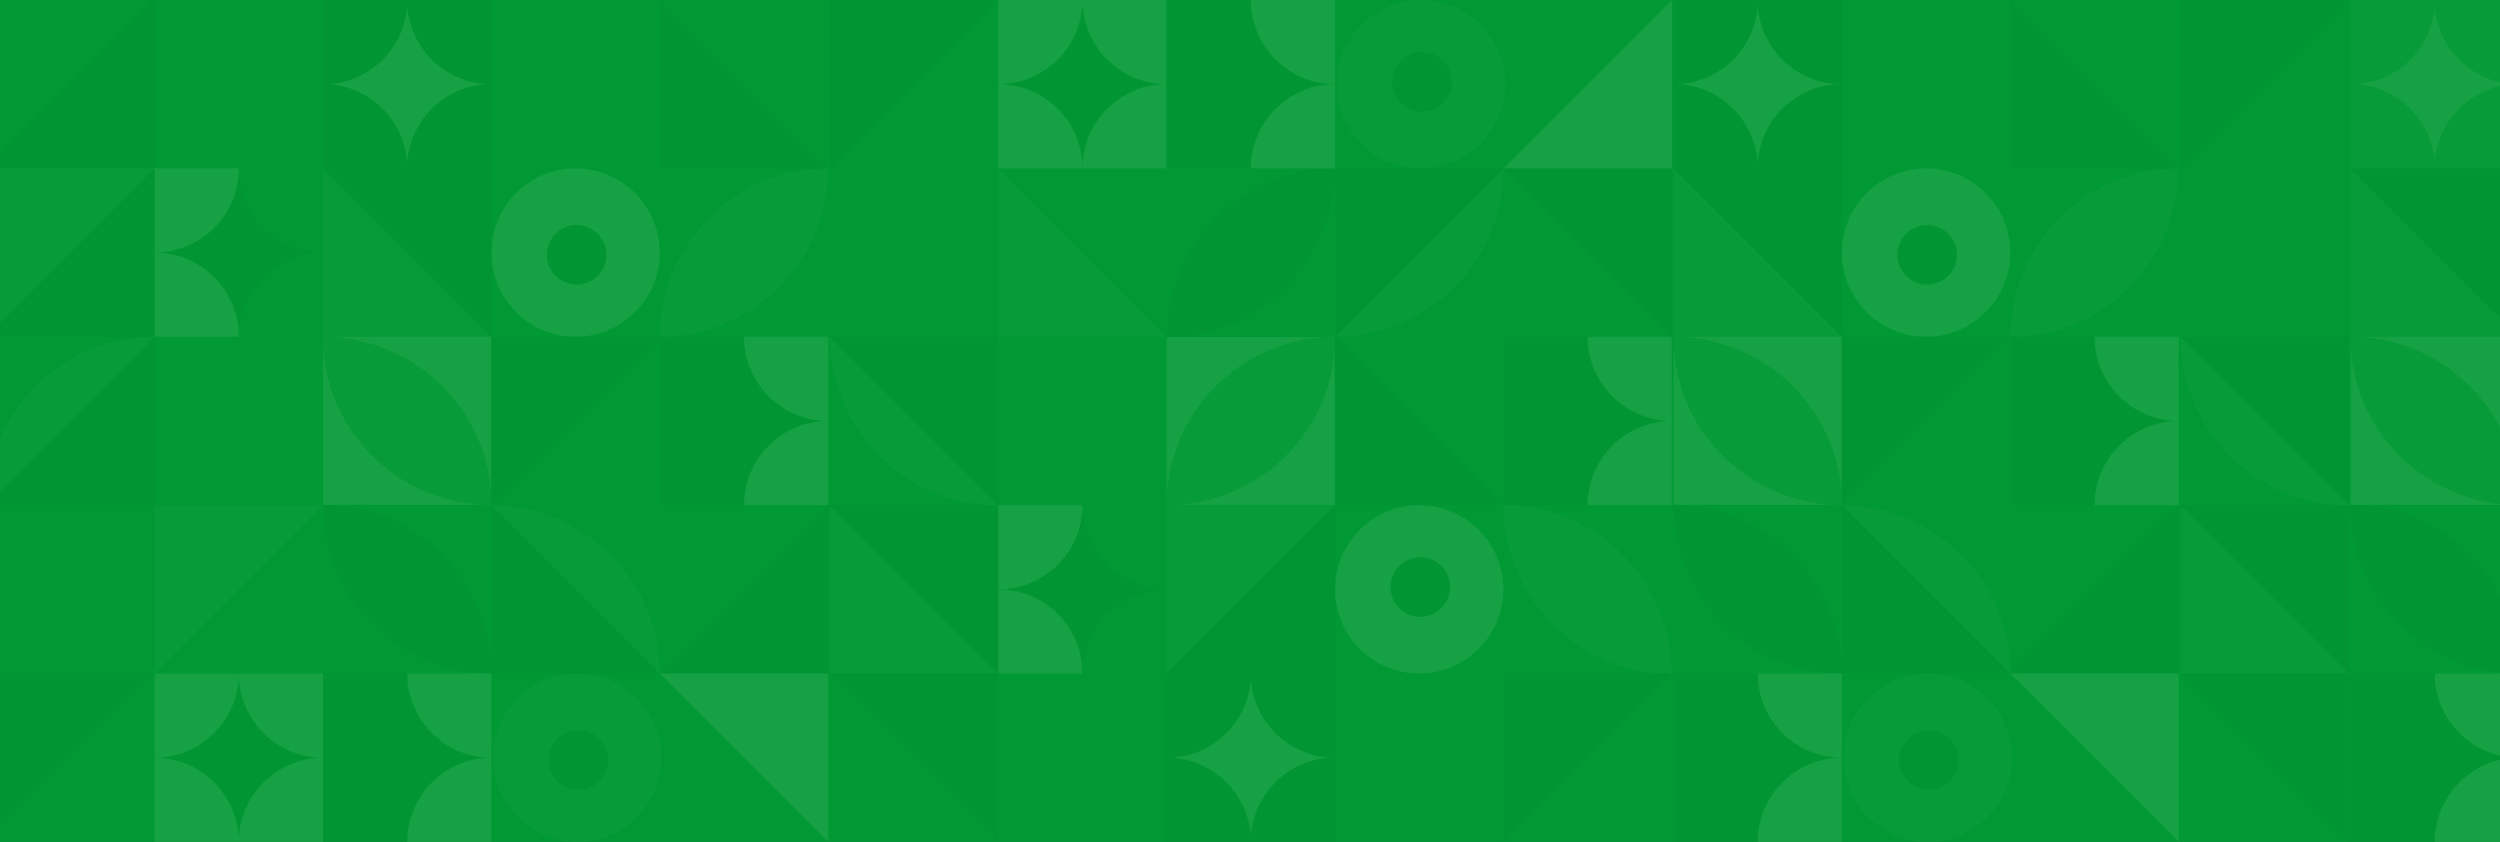 <svg xmlns="http://www.w3.org/2000/svg" width="1455" height="490" viewBox="0 0 1455 490" fill="none"><rect x="0" y="0" width="1455" height="490" fill="#333333" stroke="none"/><g clip-path="url(#clip0_4312_71411)"><rect x="-0.197" width="1456" height="490" fill="#019934"></rect><g opacity="0.08"><path d="M286.002 146.753C286.15 119.679 308.175 97.852 335.248 98.001C362.322 98.149 384.149 120.174 384 147.247C383.852 174.321 361.827 196.148 334.754 195.999C307.68 195.851 285.853 173.826 286.002 146.753Z" fill="white"></path><path d="M352.915 148.336C352.915 157.903 345.16 165.659 335.592 165.659C326.025 165.659 318.27 157.903 318.27 148.336C318.27 138.768 326.025 131.013 335.592 131.013C345.16 131.013 352.915 138.768 352.915 148.336Z" fill="#016B24"></path><path d="M1072 146.753C1072.15 119.679 1094.18 97.852 1121.25 98.001C1148.32 98.149 1170.15 120.174 1170 147.247C1169.85 174.321 1147.83 196.148 1120.75 195.999C1093.68 195.851 1071.85 173.826 1072 146.753Z" fill="white"></path><path d="M1138.92 148.336C1138.92 157.903 1131.16 165.659 1121.59 165.659C1112.03 165.659 1104.27 157.903 1104.27 148.336C1104.27 138.768 1112.03 131.013 1121.59 131.013C1131.16 131.013 1138.92 138.768 1138.92 148.336Z" fill="#016B24"></path><path d="M777.002 343.247C777.15 370.321 799.175 392.148 826.248 391.999C853.322 391.851 875.149 369.826 875 342.753C874.852 315.679 852.827 293.852 825.754 294.001C798.68 294.149 776.853 316.174 777.002 343.247Z" fill="white"></path><path d="M843.915 341.665C843.915 332.098 836.16 324.342 826.592 324.342C817.025 324.342 809.27 332.098 809.27 341.665C809.27 351.232 817.025 358.988 826.592 358.988C836.16 358.988 843.915 351.232 843.915 341.665Z" fill="#016B24"></path><path d="M287.002 440.753C287.15 413.679 309.175 391.852 336.248 392.001C363.322 392.149 385.149 414.174 385 441.247C384.852 468.321 362.827 490.148 335.754 489.999C308.68 489.851 286.853 467.826 287.002 440.753Z" fill="#4DB871"></path><path d="M353.915 442.335C353.915 451.902 346.16 459.658 336.592 459.658C327.025 459.658 319.27 451.902 319.27 442.335C319.27 432.768 327.025 425.012 336.592 425.012C346.16 425.012 353.915 432.768 353.915 442.335Z" fill="#016B24"></path><path d="M1073 440.753C1073.15 413.679 1095.18 391.852 1122.25 392.001C1149.32 392.149 1171.15 414.174 1171 441.247C1170.85 468.321 1148.83 490.148 1121.75 489.999C1094.68 489.851 1072.85 467.826 1073 440.753Z" fill="#4DB871"></path><path d="M1139.92 442.335C1139.92 451.902 1132.16 459.658 1122.59 459.658C1113.03 459.658 1105.27 451.902 1105.27 442.335C1105.27 432.768 1113.03 425.012 1122.59 425.012C1132.16 425.012 1139.92 432.768 1139.92 442.335Z" fill="#016B24"></path><path d="M778.002 49.248C778.15 76.321 800.175 98.148 827.248 97.999C854.322 97.851 876.149 75.826 876 48.752C875.852 21.679 853.827 -0.148 826.754 0.001C799.68 0.149 777.853 22.174 778.002 49.248Z" fill="#4DB871"></path><path d="M844.915 47.664C844.915 38.097 837.16 30.341 827.592 30.341C818.025 30.341 810.27 38.097 810.27 47.664C810.27 57.231 818.025 64.987 827.592 64.987C837.16 64.987 844.915 57.232 844.915 47.664Z" fill="#016B24"></path><path d="M90.003 -4.28372e-06L-7.997 98L90.003 98L90.003 -4.28372e-06Z" fill="#016B24"></path><path d="M581.003 490L483.003 392L581.003 392L581.003 490Z" fill="#016B24"></path><path d="M1367 490L1269 392L1367 392L1367 490Z" fill="#016B24"></path><path d="M482.003 294L384.003 392L482.003 392L482.003 294Z" fill="#016B24"></path><path d="M1268 294L1170 392L1268 392L1268 294Z" fill="#016B24"></path><path d="M973.003 196L875.003 98L973.003 98L973.003 196Z" fill="#016B24"></path><path d="M-7.997 196L90.003 98L-7.997 98L-7.997 196Z" fill="#4DB871"></path><path d="M483.003 294L581.003 392L483.003 392L483.003 294Z" fill="#4DB871"></path><path d="M1269 294L1367 392L1269 392L1269 294Z" fill="#4DB871"></path><path d="M286.003 294L384.003 196L286.003 196L286.003 294Z" fill="#016B24"></path><path d="M1072 294L1170 196L1072 196L1072 294Z" fill="#016B24"></path><path d="M777.003 196L875.003 294L777.003 294L777.003 196Z" fill="#016B24"></path><path d="M286.003 196L188.003 98L188.003 196L286.003 196Z" fill="#4DB871"></path><path d="M1466 196L1368 98L1368 196L1466 196Z" fill="#4DB871"></path><path d="M1072 196L974.003 98L974.003 196L1072 196Z" fill="#4DB871"></path><path d="M777.003 294L679.003 392L679.003 294L777.003 294Z" fill="#4DB871"></path><path d="M90.003 98L-7.997 196L90.003 196L90.003 98Z" fill="#016B24"></path><path d="M581.003 392L483.003 294L581.003 294L581.003 392Z" fill="#016B24"></path><path d="M1367 392L1269 294L1367 294L1367 392Z" fill="#016B24"></path><path d="M188.003 98L286.003 196L286.003 98L188.003 98Z" fill="#016B24"></path><path d="M1368 98L1466 196L1466 98L1368 98Z" fill="#016B24"></path><path d="M974.003 98L1072 196L1072 98L974.003 98Z" fill="#016B24"></path><path d="M679.003 392L777.003 294L777.003 392L679.003 392Z" fill="#016B24"></path><path d="M188.001 294.001C241.876 293.752 285.705 337.628 286.001 391.999C232.126 392.248 188.296 348.372 188.001 294.001Z" fill="#016B24"></path><path d="M1368 294.001C1421.88 293.752 1465.71 337.628 1466 391.999C1412.13 392.248 1368.3 348.372 1368 294.001Z" fill="#016B24"></path><path d="M974.001 294.001C1027.88 293.752 1071.71 337.628 1072 391.999C1018.13 392.248 974.296 348.372 974.001 294.001Z" fill="#016B24"></path><path d="M679.001 195.999C732.876 196.248 776.705 152.372 777.001 98.001C723.126 97.752 679.296 141.628 679.001 195.999Z" fill="#016B24"></path><path d="M482.001 98.001C428.126 97.752 384.296 141.628 384.001 195.999C437.876 196.248 481.705 152.372 482.001 98.001Z" fill="#4DB871"></path><path d="M1268 98.001C1214.13 97.752 1170.3 141.628 1170 195.999C1223.88 196.248 1267.71 152.372 1268 98.001Z" fill="#4DB871"></path><path d="M973.001 391.999C919.126 392.248 875.296 348.372 875.001 294.001C928.876 293.752 972.705 337.628 973.001 391.999Z" fill="#4DB871"></path><path d="M90.003 392L188.003 294L90.003 294L90.003 392Z" fill="#4DB871"></path><path d="M581.003 98L679.003 196L581.003 196L581.003 98Z" fill="#4DB871"></path><path d="M482.003 98L384.003 -8.56743e-06L384.003 98L482.003 98Z" fill="#016B24"></path><path d="M1268 98L1170 -8.56743e-06L1170 98L1268 98Z" fill="#016B24"></path><path d="M973.003 392L875.003 490L875.003 392L973.003 392Z" fill="#016B24"></path><path d="M-7.997 490L90.003 392L-7.997 392L-7.997 490Z" fill="#016B24"></path><path d="M581.003 4.76837e-07L483.003 98L483.003 -8.09059e-06L581.003 4.76837e-07Z" fill="#016B24"></path><path d="M1367 4.76837e-07L1269 98L1269 9.04427e-06L1367 4.76837e-07Z" fill="#016B24"></path><path d="M384.003 392L482.003 490V392H384.003Z" fill="white"></path><path d="M1170 392L1268 490V392H1170Z" fill="white"></path><path d="M875.003 98L973.003 0V98H875.003Z" fill="white"></path><g opacity="0.98"><path d="M-8.001 294C-7.754 239.578 36.124 195.703 89.999 196.002L-8.001 294Z" fill="#4DB871"></path><path d="M90.002 196L-7.998 294L90.002 294L90.002 196Z" fill="#016B24"></path></g><g opacity="0.98"><path d="M482.999 196C483.246 250.422 527.124 294.297 580.999 293.998L482.999 196Z" fill="#4DB871"></path><path d="M581.002 294L483.002 196L581.002 196L581.002 294Z" fill="#016B24"></path></g><g opacity="0.98"><path d="M1269 196C1269.25 250.422 1313.12 294.297 1367 293.998L1269 196Z" fill="#4DB871"></path><path d="M1367 294L1269 196L1367 196L1367 294Z" fill="#016B24"></path></g><g opacity="0.98"><path d="M286.001 294C340.423 294.246 384.298 338.124 383.999 392L286.001 294Z" fill="#4DB871"></path><path d="M384.003 391.999L286.003 294L286.003 391.999L384.003 391.999Z" fill="#016B24"></path></g><g opacity="0.98"><path d="M1072 294C1126.42 294.246 1170.3 338.124 1170 392L1072 294Z" fill="#4DB871"></path><path d="M1170 391.999L1072 294L1072 391.999L1170 391.999Z" fill="#016B24"></path></g><g opacity="0.98"><path d="M777.001 196C831.423 195.754 875.298 151.875 874.999 98L777.001 196Z" fill="#4DB871"></path><path d="M875.003 98L777.003 196L777.003 98L875.003 98Z" fill="#016B24"></path></g><path fill-rule="evenodd" clip-rule="evenodd" d="M139.003 392C139.003 419.062 160.941 441 188.003 441C160.941 441 139.003 462.938 139.003 490C139.003 462.938 117.065 441 90.003 441C117.065 441 139.003 419.062 139.003 392Z" fill="#016B24"></path><path fill-rule="evenodd" clip-rule="evenodd" d="M139.003 392H188.003V441V490H139.003H90.003V441V392H139.003ZM139.003 392C139.003 419.062 117.065 441 90.003 441C117.065 441 139.003 462.938 139.003 490C139.003 462.938 160.941 441 188.003 441C160.941 441 139.003 419.062 139.003 392Z" fill="white"></path><path fill-rule="evenodd" clip-rule="evenodd" d="M630.003 98C630.003 70.938 651.941 49 679.003 49C651.941 49 630.003 27.062 630.003 0C630.003 27.062 608.065 49 581.003 49C608.065 49 630.003 70.938 630.003 98Z" fill="#016B24"></path><path fill-rule="evenodd" clip-rule="evenodd" d="M630.003 98H679.003V49V0H630.003H581.003V49V98H630.003ZM630.003 98C630.003 70.938 608.065 49 581.003 49C608.065 49 630.003 27.062 630.003 0C630.003 27.062 651.941 49 679.003 49C651.941 49 630.003 70.938 630.003 98Z" fill="white"></path><g opacity="0.98"><path fill-rule="evenodd" clip-rule="evenodd" d="M433.003 196C433.003 223.062 454.941 245 482.003 245C454.941 245 433.003 266.938 433.003 294C433.003 266.938 411.065 245 384.003 245C411.065 245 433.003 223.062 433.003 196Z" fill="#016B24"></path><path d="M384.003 245V196H433.003C433.003 223.062 411.065 245 384.003 245Z" fill="#016B24"></path><path d="M384.003 245C411.065 245 433.003 266.938 433.003 294H384.003V245Z" fill="#016B24"></path><path d="M482.003 245V196H433.003C433.003 223.062 454.941 245 482.003 245Z" fill="white"></path><path d="M482.003 245C454.941 245 433.003 266.938 433.003 294H482.003V245Z" fill="white"></path></g><g opacity="0.98"><path fill-rule="evenodd" clip-rule="evenodd" d="M1219 196C1219 223.062 1240.94 245 1268 245C1240.94 245 1219 266.938 1219 294C1219 266.938 1197.06 245 1170 245C1197.06 245 1219 223.062 1219 196Z" fill="#016B24"></path><path d="M1170 245V196H1219C1219 223.062 1197.06 245 1170 245Z" fill="#016B24"></path><path d="M1170 245C1197.06 245 1219 266.938 1219 294H1170V245Z" fill="#016B24"></path><path d="M1268 245V196H1219C1219 223.062 1240.94 245 1268 245Z" fill="white"></path><path d="M1268 245C1240.94 245 1219 266.938 1219 294H1268V245Z" fill="white"></path></g><g opacity="0.98"><path fill-rule="evenodd" clip-rule="evenodd" d="M924.003 294C924.003 266.938 945.941 245 973.003 245C945.941 245 924.003 223.062 924.003 196C924.003 223.062 902.065 245 875.003 245C902.065 245 924.003 266.938 924.003 294Z" fill="#016B24"></path><path d="M875.003 245V294H924.003C924.003 266.938 902.065 245 875.003 245Z" fill="#016B24"></path><path d="M875.003 245C902.065 245 924.003 223.062 924.003 196H875.003V245Z" fill="#016B24"></path><path d="M973.003 245V294H924.003C924.003 266.938 945.941 245 973.003 245Z" fill="white"></path><path d="M973.003 245C945.941 245 924.003 223.062 924.003 196H973.003V245Z" fill="white"></path></g><path fill-rule="evenodd" clip-rule="evenodd" d="M237.003 392C237.003 419.062 258.941 441 286.003 441C258.941 441 237.003 462.938 237.003 490C237.003 462.938 215.065 441 188.003 441C215.065 441 237.003 419.062 237.003 392Z" fill="#016B24"></path><path d="M188.003 441V392H237.003C237.003 419.062 215.065 441 188.003 441Z" fill="#016B24"></path><path d="M188.003 441C215.065 441 237.003 462.938 237.003 490H188.003V441Z" fill="#016B24"></path><path d="M286.003 441V392H237.003C237.003 419.062 258.941 441 286.003 441Z" fill="white"></path><path d="M286.003 441C258.941 441 237.003 462.938 237.003 490H286.003V441Z" fill="white"></path><path fill-rule="evenodd" clip-rule="evenodd" d="M1417 392C1417 419.062 1438.94 441 1466 441C1438.94 441 1417 462.938 1417 490C1417 462.938 1395.06 441 1368 441C1395.06 441 1417 419.062 1417 392Z" fill="#016B24"></path><path d="M1368 441V392H1417C1417 419.062 1395.06 441 1368 441Z" fill="#016B24"></path><path d="M1368 441C1395.06 441 1417 462.938 1417 490H1368V441Z" fill="#016B24"></path><path d="M1466 441V392H1417C1417 419.062 1438.94 441 1466 441Z" fill="white"></path><path d="M1466 441C1438.94 441 1417 462.938 1417 490H1466V441Z" fill="white"></path><path fill-rule="evenodd" clip-rule="evenodd" d="M1023 392C1023 419.062 1044.94 441 1072 441C1044.94 441 1023 462.938 1023 490C1023 462.938 1001.06 441 974.003 441C1001.06 441 1023 419.062 1023 392Z" fill="#016B24"></path><path d="M974.003 441V392H1023C1023 419.062 1001.06 441 974.003 441Z" fill="#016B24"></path><path d="M974.003 441C1001.06 441 1023 462.938 1023 490H974.003V441Z" fill="#016B24"></path><path d="M1072 441V392H1023C1023 419.062 1044.94 441 1072 441Z" fill="white"></path><path d="M1072 441C1044.94 441 1023 462.938 1023 490H1072V441Z" fill="white"></path><path fill-rule="evenodd" clip-rule="evenodd" d="M728.003 98C728.003 70.938 749.941 49 777.003 49C749.941 49 728.003 27.062 728.003 0C728.003 27.062 706.065 49 679.003 49C706.065 49 728.003 70.938 728.003 98Z" fill="#016B24"></path><path d="M679.003 49V98H728.003C728.003 70.938 706.065 49 679.003 49Z" fill="#016B24"></path><path d="M679.003 49C706.065 49 728.003 27.062 728.003 4.76837e-07H679.003V49Z" fill="#016B24"></path><path d="M777.003 49V98H728.003C728.003 70.938 749.941 49 777.003 49Z" fill="white"></path><path d="M777.003 49C749.941 49 728.003 27.062 728.003 4.76837e-07H777.003V49Z" fill="white"></path><path fill-rule="evenodd" clip-rule="evenodd" d="M139.004 98C139.004 125.062 160.942 147 188.004 147C160.942 147 139.004 168.938 139.004 196C139.004 168.938 117.066 147 90.004 147C117.066 147 139.004 125.062 139.004 98Z" fill="#016B24"></path><path d="M90.004 147V98H139.004C139.004 125.062 117.066 147 90.004 147Z" fill="white"></path><path d="M90.004 147C117.066 147 139.004 168.938 139.004 196H90.004V147Z" fill="white"></path><path fill-rule="evenodd" clip-rule="evenodd" d="M630.004 392C630.004 364.938 651.942 343 679.004 343C651.942 343 630.004 321.062 630.004 294C630.004 321.062 608.066 343 581.004 343C608.066 343 630.004 364.938 630.004 392Z" fill="#016B24"></path><path d="M581.004 343V392H630.004C630.004 364.938 608.066 343 581.004 343Z" fill="white"></path><path d="M581.004 343C608.066 343 630.004 321.062 630.004 294H581.004V343Z" fill="white"></path><path d="M188.003 196C187.754 249.875 231.629 293.703 286 293.999C286.248 240.124 242.374 196.295 188.003 196Z" fill="#4DB871"></path><path fill-rule="evenodd" clip-rule="evenodd" d="M188.003 197.076V293.836H280.772C229.201 290.886 188.328 248.724 188.003 197.076ZM285.838 287.913C282.904 236.862 240.311 196.285 188.003 196V196H285.838V287.913Z" fill="white"></path><path d="M1368 196C1367.75 249.875 1411.63 293.703 1466 293.999C1466.25 240.124 1422.37 196.295 1368 196Z" fill="#4DB871"></path><path fill-rule="evenodd" clip-rule="evenodd" d="M1368 197.076V293.836H1460.77C1409.2 290.886 1368.33 248.724 1368 197.076ZM1465.84 287.913C1462.9 236.862 1420.31 196.285 1368 196V196H1465.84V287.913Z" fill="white"></path><path d="M974.003 196C973.754 249.875 1017.63 293.703 1072 293.999C1072.25 240.124 1028.37 196.295 974.003 196Z" fill="#4DB871"></path><path fill-rule="evenodd" clip-rule="evenodd" d="M974.003 197.076V293.836H1066.77C1015.2 290.886 974.328 248.724 974.003 197.076ZM1071.84 287.913C1068.9 236.862 1026.31 196.285 974.003 196V196H1071.84V287.913Z" fill="white"></path><path d="M679.003 294C678.754 240.125 722.629 196.297 777 196.001C777.248 249.876 733.374 293.705 679.003 294Z" fill="#4DB871"></path><path fill-rule="evenodd" clip-rule="evenodd" d="M679.003 292.924V196.164H771.772C720.201 199.114 679.328 241.276 679.003 292.924ZM776.838 202.087C773.904 253.138 731.311 293.715 679.003 294V294H776.838V202.087Z" fill="white"></path><path fill-rule="evenodd" clip-rule="evenodd" d="M237.003 0C237.003 27.062 258.941 49 286.003 49C258.941 49 237.003 70.938 237.003 98C237.003 70.938 215.065 49 188.003 49C215.065 49 237.003 27.062 237.003 0Z" fill="white"></path><path fill-rule="evenodd" clip-rule="evenodd" d="M237.003 0H286.003V49V98H237.003H188.003V49V0H237.003ZM237.003 0C237.003 27.062 215.065 49 188.003 49C215.065 49 237.003 70.938 237.003 98C237.003 70.938 258.941 49 286.003 49C258.941 49 237.003 27.062 237.003 0Z" fill="#016B24"></path><path fill-rule="evenodd" clip-rule="evenodd" d="M1417 0C1417 27.062 1438.94 49 1466 49C1438.94 49 1417 70.938 1417 98C1417 70.938 1395.06 49 1368 49C1395.06 49 1417 27.062 1417 0Z" fill="white"></path><path fill-rule="evenodd" clip-rule="evenodd" d="M1417 0H1466V49V98H1417H1368V49V0H1417ZM1417 0C1417 27.062 1395.06 49 1368 49C1395.06 49 1417 70.938 1417 98C1417 70.938 1438.94 49 1466 49C1438.94 49 1417 27.062 1417 0Z" fill="#4DB871"></path><path fill-rule="evenodd" clip-rule="evenodd" d="M1023 0C1023 27.062 1044.94 49 1072 49C1044.94 49 1023 70.938 1023 98C1023 70.938 1001.06 49 974.003 49C1001.06 49 1023 27.062 1023 0Z" fill="white"></path><path fill-rule="evenodd" clip-rule="evenodd" d="M1023 0H1072V49V98H1023H974.003V49V0H1023ZM1023 0C1023 27.062 1001.06 49 974.003 49C1001.06 49 1023 70.938 1023 98C1023 70.938 1044.94 49 1072 49C1044.94 49 1023 27.062 1023 0Z" fill="#016B24"></path><path fill-rule="evenodd" clip-rule="evenodd" d="M728.003 490C728.003 462.938 749.941 441 777.003 441C749.941 441 728.003 419.062 728.003 392C728.003 419.062 706.065 441 679.003 441C706.065 441 728.003 462.938 728.003 490Z" fill="white"></path><path fill-rule="evenodd" clip-rule="evenodd" d="M728.003 490H777.003V441V392H728.003H679.003V441V490H728.003ZM728.003 490C728.003 462.938 706.065 441 679.003 441C706.065 441 728.003 419.062 728.003 392C728.003 419.062 749.941 441 777.003 441C749.941 441 728.003 462.938 728.003 490Z" fill="#016B24"></path></g></g><defs><clipPath id="clip0_4312_71411"><rect width="1455" height="490" fill="white"></rect></clipPath></defs></svg>